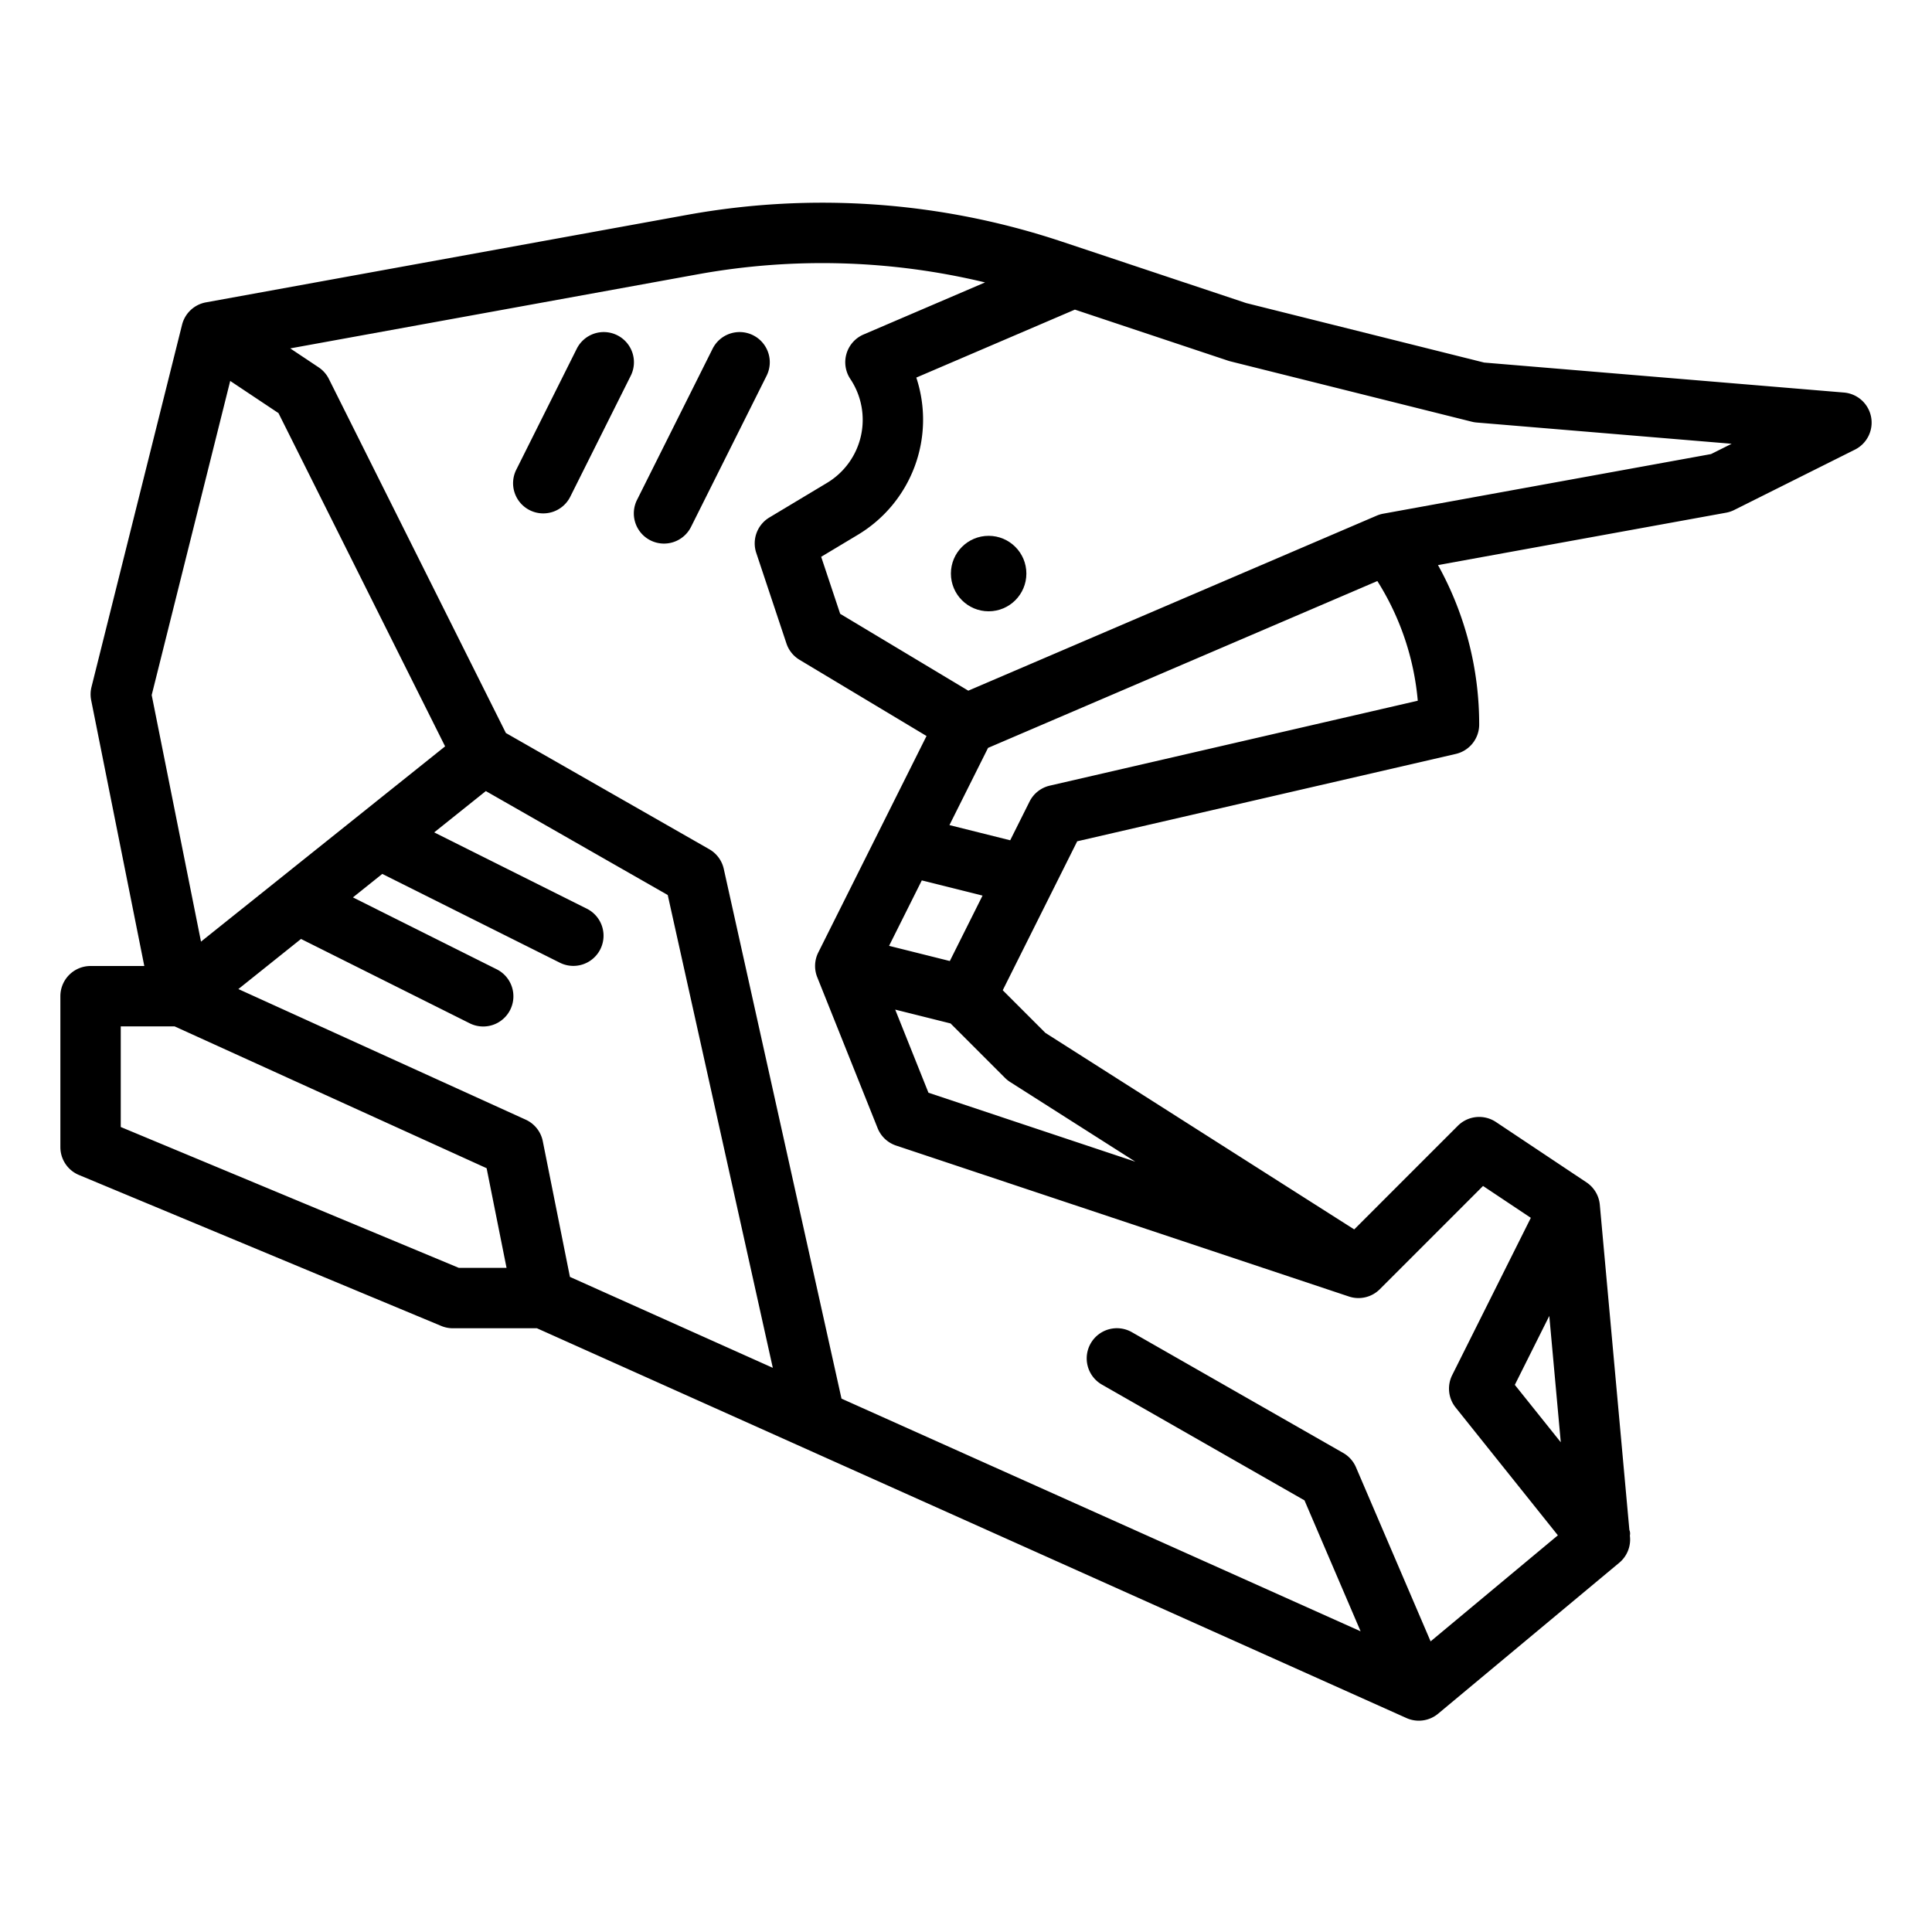 <svg xmlns="http://www.w3.org/2000/svg" viewBox="0 0 512 512" width="512" height="512"><g id="outline"><path d="M199.578,88.845a8,8,0,0,0-10.733,3.577l-20,40a8,8,0,1,0,14.31,7.156l20-40A8,8,0,0,0,199.578,88.845Z"></path><path d="M163.578,88.845a8,8,0,0,0-10.733,3.577l-16,32a8,8,0,1,0,14.31,7.156l16-32A8,8,0,0,0,163.578,88.845Z"></path><circle cx="262" cy="152" r="10"></circle><path d="M495.855,110.487a8,8,0,0,0-7.19-6.46l-95.353-7.945L330.238,80.313,281.2,63.965a200.573,200.573,0,0,0-99.023-7.036l-127.6,23.2a8,8,0,0,0-6.33,5.931l-24,96a8.008,8.008,0,0,0-.084,3.509L38.242,256H24a8,8,0,0,0-8,8v40a8,8,0,0,0,4.923,7.385l96,40A8.005,8.005,0,0,0,120,352h22.289L372.728,455.3a8,8,0,0,0,8.394-1.154l48-40a8,8,0,0,0,2.845-6.871l-.031-.344a2.452,2.452,0,0,0-.133-1.464l-7.836-86.192a8,8,0,0,0-3.529-5.931l-24-16a8,8,0,0,0-10.095,1l-27.462,27.463-81.845-52.083-11.3-11.3,19.736-39.472L385.8,199.8A8,8,0,0,0,392,192a86.948,86.948,0,0,0-10.917-42.248l76.348-13.881a8.016,8.016,0,0,0,2.147-.716l32-16A8,8,0,0,0,495.855,110.487ZM61.008,100.953,73.8,109.478l44.157,88.315L53.267,249.542,40.2,184.2Zm67.744,108.691,48.206,27.546,27.844,125.3-53.766-24.1-7.191-35.956a8,8,0,0,0-4.534-5.714l-76.14-34.609,16.6-13.279,44.652,22.326a8,8,0,1,0,7.156-14.31L93.53,237.821l7.778-6.223,47.114,23.557a8,8,0,0,0,7.156-14.31L115.069,220.59ZM32,298.667V272H46.266l82.693,37.587L134.241,336H121.6ZM410.579,348.73l3.045,33.493L401.444,367ZM393.02,314.294l12.666,8.445-20.841,41.683a8,8,0,0,0,.908,8.576l27.1,33.877-33.729,28.107-19.772-46.133a7.992,7.992,0,0,0-3.384-3.8l-56-32a8,8,0,1,0-7.938,13.892l53.672,30.67,14.873,34.7L223.006,370.65l-31.2-140.385a8,8,0,0,0-3.841-5.211l-53.9-30.8L87.155,100.422a7.994,7.994,0,0,0-2.717-3.078l-7.524-5.016L185.035,72.671a184.565,184.565,0,0,1,76.015,2.174l-32.2,13.8a8,8,0,0,0-3.5,11.792,19.5,19.5,0,0,1-6.194,27.542l-15.266,9.161a8,8,0,0,0-3.473,9.389l8,24a8,8,0,0,0,3.473,4.33l33.647,20.189-28.686,57.373a8,8,0,0,0-.273,6.549l16,40a8,8,0,0,0,4.9,4.619l120,40a8,8,0,0,0,8.187-1.933ZM251.714,254.683l-16.1-4.025,8.671-17.341,16.1,4.025Zm14.629,30.974a8,8,0,0,0,1.362,1.092L300.88,307.86l-54.83-18.276-8.811-22.028,14.67,3.667ZM278.2,208.205a8,8,0,0,0-5.356,4.217l-5.131,10.261-16.1-4.025,10.23-20.459,103.168-44.216A70.987,70.987,0,0,1,375.724,185.7Zm175.243-87.872-86.875,15.8a8,8,0,0,0-1.72.517L256.608,183.035l-33.954-20.372-5.035-15.105,9.763-5.858a35.563,35.563,0,0,0,15.449-41.638l42.025-18.011L325.47,95.59c.195.064.391.122.59.171l64,16a7.983,7.983,0,0,0,1.275.212l67.57,5.631Z"></path></g></svg>